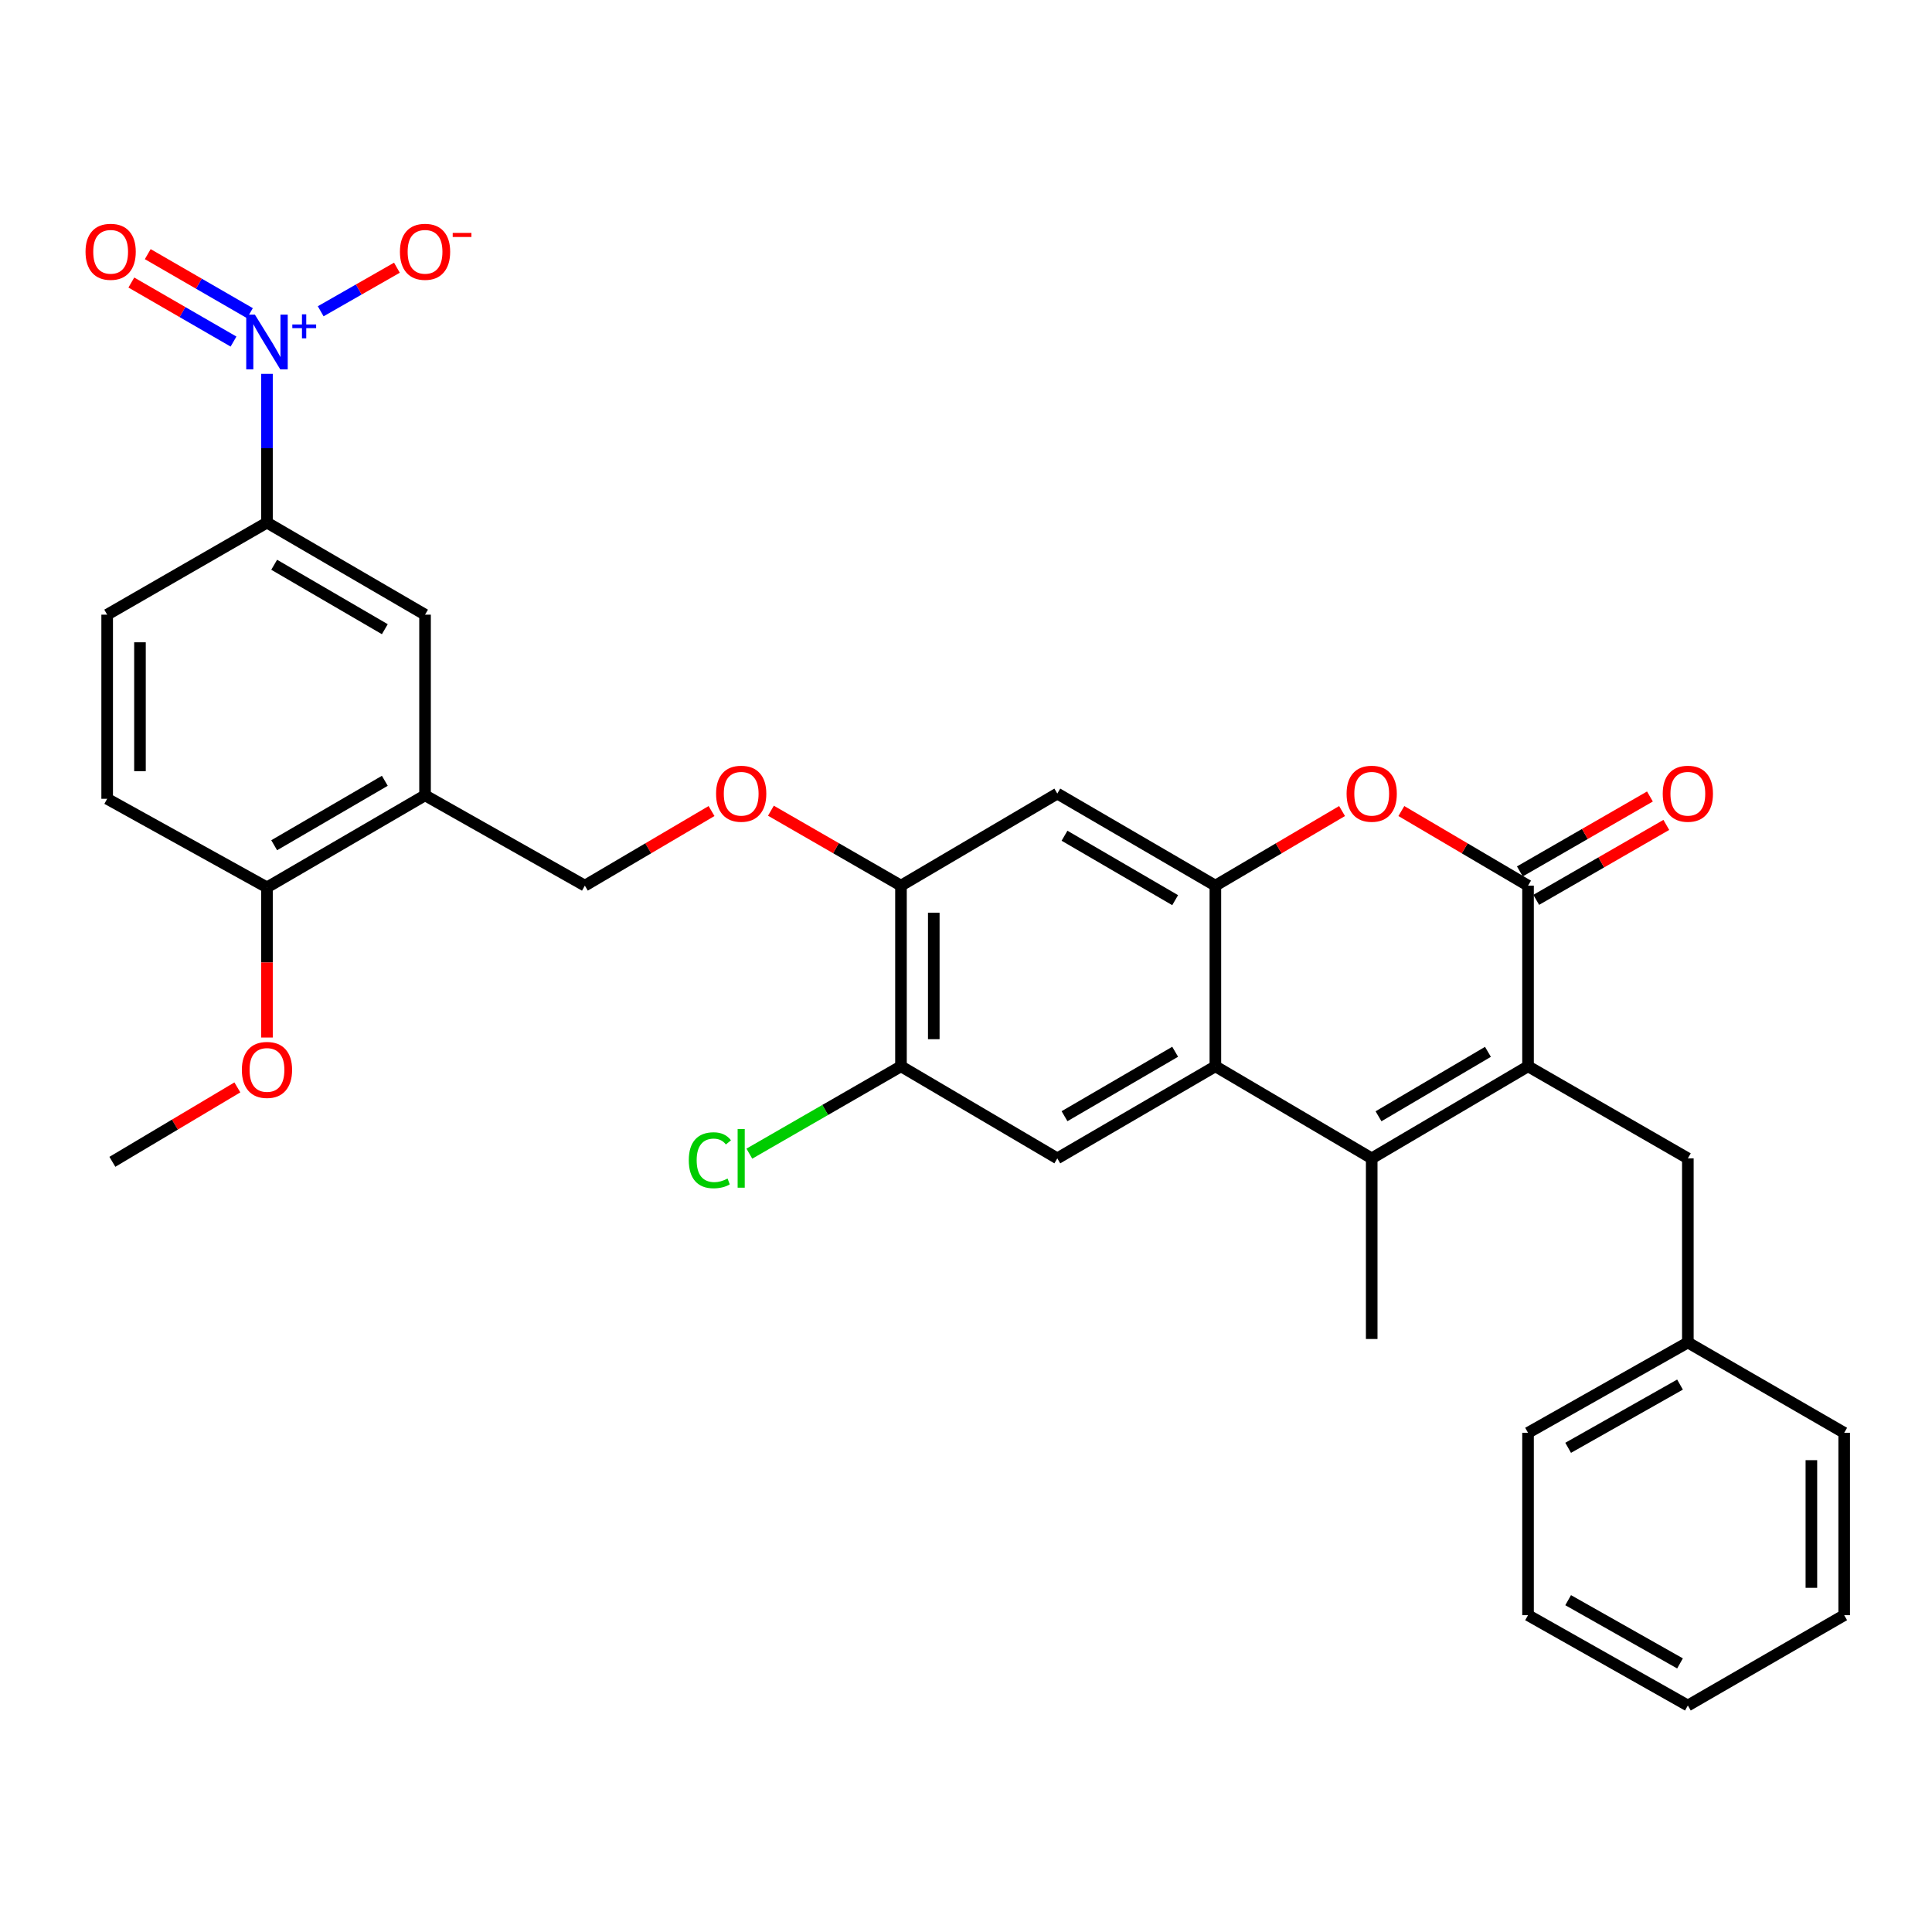 <?xml version='1.0' encoding='iso-8859-1'?>
<svg version='1.1' baseProfile='full'
              xmlns='http://www.w3.org/2000/svg'
                      xmlns:rdkit='http://www.rdkit.org/xml'
                      xmlns:xlink='http://www.w3.org/1999/xlink'
                  xml:space='preserve'
width='1000px' height='1000px' viewBox='0 0 1000 1000'>
<!-- END OF HEADER -->
<rect style='opacity:1.0;fill:#FFFFFF;stroke:none' width='1000' height='1000' x='0' y='0'> </rect>
<path class='bond-0' d='M 790.91,551.914 L 709.993,599.564' style='fill:none;fill-rule:evenodd;stroke:#000000;stroke-width:6px;stroke-linecap:butt;stroke-linejoin:miter;stroke-opacity:1' />
<path class='bond-0' d='M 770.157,544.432 L 713.515,577.787' style='fill:none;fill-rule:evenodd;stroke:#000000;stroke-width:6px;stroke-linecap:butt;stroke-linejoin:miter;stroke-opacity:1' />
<path class='bond-1' d='M 790.91,551.914 L 790.91,458.405' style='fill:none;fill-rule:evenodd;stroke:#000000;stroke-width:6px;stroke-linecap:butt;stroke-linejoin:miter;stroke-opacity:1' />
<path class='bond-2' d='M 790.91,551.914 L 873.628,599.564' style='fill:none;fill-rule:evenodd;stroke:#000000;stroke-width:6px;stroke-linecap:butt;stroke-linejoin:miter;stroke-opacity:1' />
<path class='bond-3' d='M 709.993,599.564 L 629.076,551.914' style='fill:none;fill-rule:evenodd;stroke:#000000;stroke-width:6px;stroke-linecap:butt;stroke-linejoin:miter;stroke-opacity:1' />
<path class='bond-4' d='M 709.993,599.564 L 709.993,693.063' style='fill:none;fill-rule:evenodd;stroke:#000000;stroke-width:6px;stroke-linecap:butt;stroke-linejoin:miter;stroke-opacity:1' />
<path class='bond-5' d='M 790.91,458.405 L 758.125,439.099' style='fill:none;fill-rule:evenodd;stroke:#000000;stroke-width:6px;stroke-linecap:butt;stroke-linejoin:miter;stroke-opacity:1' />
<path class='bond-5' d='M 758.125,439.099 L 725.341,419.793' style='fill:none;fill-rule:evenodd;stroke:#FF0000;stroke-width:6px;stroke-linecap:butt;stroke-linejoin:miter;stroke-opacity:1' />
<path class='bond-6' d='M 795.147,465.761 L 828.813,446.367' style='fill:none;fill-rule:evenodd;stroke:#000000;stroke-width:6px;stroke-linecap:butt;stroke-linejoin:miter;stroke-opacity:1' />
<path class='bond-6' d='M 828.813,446.367 L 862.479,426.974' style='fill:none;fill-rule:evenodd;stroke:#FF0000;stroke-width:6px;stroke-linecap:butt;stroke-linejoin:miter;stroke-opacity:1' />
<path class='bond-6' d='M 786.673,451.049 L 820.339,431.656' style='fill:none;fill-rule:evenodd;stroke:#000000;stroke-width:6px;stroke-linecap:butt;stroke-linejoin:miter;stroke-opacity:1' />
<path class='bond-6' d='M 820.339,431.656 L 854.005,412.262' style='fill:none;fill-rule:evenodd;stroke:#FF0000;stroke-width:6px;stroke-linecap:butt;stroke-linejoin:miter;stroke-opacity:1' />
<path class='bond-7' d='M 629.076,551.914 L 547.263,599.564' style='fill:none;fill-rule:evenodd;stroke:#000000;stroke-width:6px;stroke-linecap:butt;stroke-linejoin:miter;stroke-opacity:1' />
<path class='bond-7' d='M 608.259,544.391 L 550.99,577.746' style='fill:none;fill-rule:evenodd;stroke:#000000;stroke-width:6px;stroke-linecap:butt;stroke-linejoin:miter;stroke-opacity:1' />
<path class='bond-8' d='M 629.076,551.914 L 629.076,458.405' style='fill:none;fill-rule:evenodd;stroke:#000000;stroke-width:6px;stroke-linecap:butt;stroke-linejoin:miter;stroke-opacity:1' />
<path class='bond-9' d='M 138.188,193.499 L 138.188,232' style='fill:none;fill-rule:evenodd;stroke:#0000FF;stroke-width:6px;stroke-linecap:butt;stroke-linejoin:miter;stroke-opacity:1' />
<path class='bond-9' d='M 138.188,232 L 138.188,270.501' style='fill:none;fill-rule:evenodd;stroke:#000000;stroke-width:6px;stroke-linecap:butt;stroke-linejoin:miter;stroke-opacity:1' />
<path class='bond-10' d='M 165.989,161.114 L 185.717,149.84' style='fill:none;fill-rule:evenodd;stroke:#0000FF;stroke-width:6px;stroke-linecap:butt;stroke-linejoin:miter;stroke-opacity:1' />
<path class='bond-10' d='M 185.717,149.84 L 205.446,138.565' style='fill:none;fill-rule:evenodd;stroke:#FF0000;stroke-width:6px;stroke-linecap:butt;stroke-linejoin:miter;stroke-opacity:1' />
<path class='bond-11' d='M 129.359,162.096 L 102.918,146.818' style='fill:none;fill-rule:evenodd;stroke:#0000FF;stroke-width:6px;stroke-linecap:butt;stroke-linejoin:miter;stroke-opacity:1' />
<path class='bond-11' d='M 102.918,146.818 L 76.477,131.541' style='fill:none;fill-rule:evenodd;stroke:#FF0000;stroke-width:6px;stroke-linecap:butt;stroke-linejoin:miter;stroke-opacity:1' />
<path class='bond-11' d='M 120.865,176.796 L 94.424,161.518' style='fill:none;fill-rule:evenodd;stroke:#0000FF;stroke-width:6px;stroke-linecap:butt;stroke-linejoin:miter;stroke-opacity:1' />
<path class='bond-11' d='M 94.424,161.518 L 67.983,146.241' style='fill:none;fill-rule:evenodd;stroke:#FF0000;stroke-width:6px;stroke-linecap:butt;stroke-linejoin:miter;stroke-opacity:1' />
<path class='bond-12' d='M 629.076,458.405 L 661.861,439.099' style='fill:none;fill-rule:evenodd;stroke:#000000;stroke-width:6px;stroke-linecap:butt;stroke-linejoin:miter;stroke-opacity:1' />
<path class='bond-12' d='M 661.861,439.099 L 694.645,419.793' style='fill:none;fill-rule:evenodd;stroke:#FF0000;stroke-width:6px;stroke-linecap:butt;stroke-linejoin:miter;stroke-opacity:1' />
<path class='bond-13' d='M 629.076,458.405 L 547.263,410.755' style='fill:none;fill-rule:evenodd;stroke:#000000;stroke-width:6px;stroke-linecap:butt;stroke-linejoin:miter;stroke-opacity:1' />
<path class='bond-13' d='M 608.259,465.928 L 550.99,432.573' style='fill:none;fill-rule:evenodd;stroke:#000000;stroke-width:6px;stroke-linecap:butt;stroke-linejoin:miter;stroke-opacity:1' />
<path class='bond-14' d='M 547.263,599.564 L 466.346,551.914' style='fill:none;fill-rule:evenodd;stroke:#000000;stroke-width:6px;stroke-linecap:butt;stroke-linejoin:miter;stroke-opacity:1' />
<path class='bond-15' d='M 547.263,410.755 L 466.346,458.405' style='fill:none;fill-rule:evenodd;stroke:#000000;stroke-width:6px;stroke-linecap:butt;stroke-linejoin:miter;stroke-opacity:1' />
<path class='bond-16' d='M 138.188,270.501 L 220.001,318.151' style='fill:none;fill-rule:evenodd;stroke:#000000;stroke-width:6px;stroke-linecap:butt;stroke-linejoin:miter;stroke-opacity:1' />
<path class='bond-16' d='M 141.915,292.319 L 199.185,325.674' style='fill:none;fill-rule:evenodd;stroke:#000000;stroke-width:6px;stroke-linecap:butt;stroke-linejoin:miter;stroke-opacity:1' />
<path class='bond-17' d='M 138.188,270.501 L 55.469,318.151' style='fill:none;fill-rule:evenodd;stroke:#000000;stroke-width:6px;stroke-linecap:butt;stroke-linejoin:miter;stroke-opacity:1' />
<path class='bond-18' d='M 220.001,411.66 L 302.72,458.405' style='fill:none;fill-rule:evenodd;stroke:#000000;stroke-width:6px;stroke-linecap:butt;stroke-linejoin:miter;stroke-opacity:1' />
<path class='bond-19' d='M 220.001,411.66 L 220.001,318.151' style='fill:none;fill-rule:evenodd;stroke:#000000;stroke-width:6px;stroke-linecap:butt;stroke-linejoin:miter;stroke-opacity:1' />
<path class='bond-20' d='M 220.001,411.66 L 138.188,459.311' style='fill:none;fill-rule:evenodd;stroke:#000000;stroke-width:6px;stroke-linecap:butt;stroke-linejoin:miter;stroke-opacity:1' />
<path class='bond-20' d='M 199.185,404.137 L 141.915,437.492' style='fill:none;fill-rule:evenodd;stroke:#000000;stroke-width:6px;stroke-linecap:butt;stroke-linejoin:miter;stroke-opacity:1' />
<path class='bond-21' d='M 466.346,458.405 L 432.684,439.012' style='fill:none;fill-rule:evenodd;stroke:#000000;stroke-width:6px;stroke-linecap:butt;stroke-linejoin:miter;stroke-opacity:1' />
<path class='bond-21' d='M 432.684,439.012 L 399.023,419.619' style='fill:none;fill-rule:evenodd;stroke:#FF0000;stroke-width:6px;stroke-linecap:butt;stroke-linejoin:miter;stroke-opacity:1' />
<path class='bond-22' d='M 466.346,458.405 L 466.346,551.914' style='fill:none;fill-rule:evenodd;stroke:#000000;stroke-width:6px;stroke-linecap:butt;stroke-linejoin:miter;stroke-opacity:1' />
<path class='bond-22' d='M 483.323,472.431 L 483.323,537.887' style='fill:none;fill-rule:evenodd;stroke:#000000;stroke-width:6px;stroke-linecap:butt;stroke-linejoin:miter;stroke-opacity:1' />
<path class='bond-23' d='M 466.346,551.914 L 427.104,574.522' style='fill:none;fill-rule:evenodd;stroke:#000000;stroke-width:6px;stroke-linecap:butt;stroke-linejoin:miter;stroke-opacity:1' />
<path class='bond-23' d='M 427.104,574.522 L 387.863,597.129' style='fill:none;fill-rule:evenodd;stroke:#00CC00;stroke-width:6px;stroke-linecap:butt;stroke-linejoin:miter;stroke-opacity:1' />
<path class='bond-24' d='M 873.628,599.564 L 873.628,694.865' style='fill:none;fill-rule:evenodd;stroke:#000000;stroke-width:6px;stroke-linecap:butt;stroke-linejoin:miter;stroke-opacity:1' />
<path class='bond-25' d='M 368.289,419.793 L 335.504,439.099' style='fill:none;fill-rule:evenodd;stroke:#FF0000;stroke-width:6px;stroke-linecap:butt;stroke-linejoin:miter;stroke-opacity:1' />
<path class='bond-25' d='M 335.504,439.099 L 302.72,458.405' style='fill:none;fill-rule:evenodd;stroke:#000000;stroke-width:6px;stroke-linecap:butt;stroke-linejoin:miter;stroke-opacity:1' />
<path class='bond-26' d='M 138.188,459.311 L 55.469,413.452' style='fill:none;fill-rule:evenodd;stroke:#000000;stroke-width:6px;stroke-linecap:butt;stroke-linejoin:miter;stroke-opacity:1' />
<path class='bond-27' d='M 138.188,459.311 L 138.188,498.168' style='fill:none;fill-rule:evenodd;stroke:#000000;stroke-width:6px;stroke-linecap:butt;stroke-linejoin:miter;stroke-opacity:1' />
<path class='bond-27' d='M 138.188,498.168 L 138.188,537.026' style='fill:none;fill-rule:evenodd;stroke:#FF0000;stroke-width:6px;stroke-linecap:butt;stroke-linejoin:miter;stroke-opacity:1' />
<path class='bond-28' d='M 55.469,318.151 L 55.469,413.452' style='fill:none;fill-rule:evenodd;stroke:#000000;stroke-width:6px;stroke-linecap:butt;stroke-linejoin:miter;stroke-opacity:1' />
<path class='bond-28' d='M 72.447,332.447 L 72.447,399.157' style='fill:none;fill-rule:evenodd;stroke:#000000;stroke-width:6px;stroke-linecap:butt;stroke-linejoin:miter;stroke-opacity:1' />
<path class='bond-29' d='M 873.628,694.865 L 790.91,741.619' style='fill:none;fill-rule:evenodd;stroke:#000000;stroke-width:6px;stroke-linecap:butt;stroke-linejoin:miter;stroke-opacity:1' />
<path class='bond-29' d='M 869.575,716.658 L 811.672,749.386' style='fill:none;fill-rule:evenodd;stroke:#000000;stroke-width:6px;stroke-linecap:butt;stroke-linejoin:miter;stroke-opacity:1' />
<path class='bond-30' d='M 873.628,694.865 L 954.545,741.619' style='fill:none;fill-rule:evenodd;stroke:#000000;stroke-width:6px;stroke-linecap:butt;stroke-linejoin:miter;stroke-opacity:1' />
<path class='bond-31' d='M 122.86,562.833 L 90.513,582.095' style='fill:none;fill-rule:evenodd;stroke:#FF0000;stroke-width:6px;stroke-linecap:butt;stroke-linejoin:miter;stroke-opacity:1' />
<path class='bond-31' d='M 90.513,582.095 L 58.167,601.356' style='fill:none;fill-rule:evenodd;stroke:#000000;stroke-width:6px;stroke-linecap:butt;stroke-linejoin:miter;stroke-opacity:1' />
<path class='bond-32' d='M 790.91,741.619 L 790.91,836.015' style='fill:none;fill-rule:evenodd;stroke:#000000;stroke-width:6px;stroke-linecap:butt;stroke-linejoin:miter;stroke-opacity:1' />
<path class='bond-33' d='M 954.545,741.619 L 954.545,836.015' style='fill:none;fill-rule:evenodd;stroke:#000000;stroke-width:6px;stroke-linecap:butt;stroke-linejoin:miter;stroke-opacity:1' />
<path class='bond-33' d='M 937.568,755.779 L 937.568,821.855' style='fill:none;fill-rule:evenodd;stroke:#000000;stroke-width:6px;stroke-linecap:butt;stroke-linejoin:miter;stroke-opacity:1' />
<path class='bond-34' d='M 790.91,836.015 L 873.628,882.769' style='fill:none;fill-rule:evenodd;stroke:#000000;stroke-width:6px;stroke-linecap:butt;stroke-linejoin:miter;stroke-opacity:1' />
<path class='bond-34' d='M 811.672,828.248 L 869.575,860.976' style='fill:none;fill-rule:evenodd;stroke:#000000;stroke-width:6px;stroke-linecap:butt;stroke-linejoin:miter;stroke-opacity:1' />
<path class='bond-35' d='M 954.545,836.015 L 873.628,882.769' style='fill:none;fill-rule:evenodd;stroke:#000000;stroke-width:6px;stroke-linecap:butt;stroke-linejoin:miter;stroke-opacity:1' />
<path  class='atom-4' d='M 131.928 162.842
L 141.208 177.842
Q 142.128 179.322, 143.608 182.002
Q 145.088 184.682, 145.168 184.842
L 145.168 162.842
L 148.928 162.842
L 148.928 191.162
L 145.048 191.162
L 135.088 174.762
Q 133.928 172.842, 132.688 170.642
Q 131.488 168.442, 131.128 167.762
L 131.128 191.162
L 127.448 191.162
L 127.448 162.842
L 131.928 162.842
' fill='#0000FF'/>
<path  class='atom-4' d='M 151.304 167.946
L 156.294 167.946
L 156.294 162.693
L 158.511 162.693
L 158.511 167.946
L 163.633 167.946
L 163.633 169.847
L 158.511 169.847
L 158.511 175.127
L 156.294 175.127
L 156.294 169.847
L 151.304 169.847
L 151.304 167.946
' fill='#0000FF'/>
<path  class='atom-6' d='M 696.993 410.835
Q 696.993 404.035, 700.353 400.235
Q 703.713 396.435, 709.993 396.435
Q 716.273 396.435, 719.633 400.235
Q 722.993 404.035, 722.993 410.835
Q 722.993 417.715, 719.593 421.635
Q 716.193 425.515, 709.993 425.515
Q 703.753 425.515, 700.353 421.635
Q 696.993 417.755, 696.993 410.835
M 709.993 422.315
Q 714.313 422.315, 716.633 419.435
Q 718.993 416.515, 718.993 410.835
Q 718.993 405.275, 716.633 402.475
Q 714.313 399.635, 709.993 399.635
Q 705.673 399.635, 703.313 402.435
Q 700.993 405.235, 700.993 410.835
Q 700.993 416.555, 703.313 419.435
Q 705.673 422.315, 709.993 422.315
' fill='#FF0000'/>
<path  class='atom-14' d='M 207.001 130.327
Q 207.001 123.527, 210.361 119.727
Q 213.721 115.927, 220.001 115.927
Q 226.281 115.927, 229.641 119.727
Q 233.001 123.527, 233.001 130.327
Q 233.001 137.207, 229.601 141.127
Q 226.201 145.007, 220.001 145.007
Q 213.761 145.007, 210.361 141.127
Q 207.001 137.247, 207.001 130.327
M 220.001 141.807
Q 224.321 141.807, 226.641 138.927
Q 229.001 136.007, 229.001 130.327
Q 229.001 124.767, 226.641 121.967
Q 224.321 119.127, 220.001 119.127
Q 215.681 119.127, 213.321 121.927
Q 211.001 124.727, 211.001 130.327
Q 211.001 136.047, 213.321 138.927
Q 215.681 141.807, 220.001 141.807
' fill='#FF0000'/>
<path  class='atom-14' d='M 234.321 120.55
L 244.01 120.55
L 244.01 122.662
L 234.321 122.662
L 234.321 120.55
' fill='#FF0000'/>
<path  class='atom-16' d='M 44.271 130.327
Q 44.271 123.527, 47.631 119.727
Q 50.991 115.927, 57.271 115.927
Q 63.551 115.927, 66.911 119.727
Q 70.271 123.527, 70.271 130.327
Q 70.271 137.207, 66.871 141.127
Q 63.471 145.007, 57.271 145.007
Q 51.031 145.007, 47.631 141.127
Q 44.271 137.247, 44.271 130.327
M 57.271 141.807
Q 61.591 141.807, 63.911 138.927
Q 66.271 136.007, 66.271 130.327
Q 66.271 124.767, 63.911 121.967
Q 61.591 119.127, 57.271 119.127
Q 52.951 119.127, 50.591 121.927
Q 48.271 124.727, 48.271 130.327
Q 48.271 136.047, 50.591 138.927
Q 52.951 141.807, 57.271 141.807
' fill='#FF0000'/>
<path  class='atom-17' d='M 370.637 410.835
Q 370.637 404.035, 373.997 400.235
Q 377.357 396.435, 383.637 396.435
Q 389.917 396.435, 393.277 400.235
Q 396.637 404.035, 396.637 410.835
Q 396.637 417.715, 393.237 421.635
Q 389.837 425.515, 383.637 425.515
Q 377.397 425.515, 373.997 421.635
Q 370.637 417.755, 370.637 410.835
M 383.637 422.315
Q 387.957 422.315, 390.277 419.435
Q 392.637 416.515, 392.637 410.835
Q 392.637 405.275, 390.277 402.475
Q 387.957 399.635, 383.637 399.635
Q 379.317 399.635, 376.957 402.435
Q 374.637 405.235, 374.637 410.835
Q 374.637 416.555, 376.957 419.435
Q 379.317 422.315, 383.637 422.315
' fill='#FF0000'/>
<path  class='atom-18' d='M 860.628 410.835
Q 860.628 404.035, 863.988 400.235
Q 867.348 396.435, 873.628 396.435
Q 879.908 396.435, 883.268 400.235
Q 886.628 404.035, 886.628 410.835
Q 886.628 417.715, 883.228 421.635
Q 879.828 425.515, 873.628 425.515
Q 867.388 425.515, 863.988 421.635
Q 860.628 417.755, 860.628 410.835
M 873.628 422.315
Q 877.948 422.315, 880.268 419.435
Q 882.628 416.515, 882.628 410.835
Q 882.628 405.275, 880.268 402.475
Q 877.948 399.635, 873.628 399.635
Q 869.308 399.635, 866.948 402.435
Q 864.628 405.235, 864.628 410.835
Q 864.628 416.555, 866.948 419.435
Q 869.308 422.315, 873.628 422.315
' fill='#FF0000'/>
<path  class='atom-23' d='M 356.517 600.544
Q 356.517 593.504, 359.797 589.824
Q 363.117 586.104, 369.397 586.104
Q 375.237 586.104, 378.357 590.224
L 375.717 592.384
Q 373.437 589.384, 369.397 589.384
Q 365.117 589.384, 362.837 592.264
Q 360.597 595.104, 360.597 600.544
Q 360.597 606.144, 362.917 609.024
Q 365.277 611.904, 369.837 611.904
Q 372.957 611.904, 376.597 610.024
L 377.717 613.024
Q 376.237 613.984, 373.997 614.544
Q 371.757 615.104, 369.277 615.104
Q 363.117 615.104, 359.797 611.344
Q 356.517 607.584, 356.517 600.544
' fill='#00CC00'/>
<path  class='atom-23' d='M 381.797 584.384
L 385.477 584.384
L 385.477 614.744
L 381.797 614.744
L 381.797 584.384
' fill='#00CC00'/>
<path  class='atom-26' d='M 125.188 553.786
Q 125.188 546.986, 128.548 543.186
Q 131.908 539.386, 138.188 539.386
Q 144.468 539.386, 147.828 543.186
Q 151.188 546.986, 151.188 553.786
Q 151.188 560.666, 147.788 564.586
Q 144.388 568.466, 138.188 568.466
Q 131.948 568.466, 128.548 564.586
Q 125.188 560.706, 125.188 553.786
M 138.188 565.266
Q 142.508 565.266, 144.828 562.386
Q 147.188 559.466, 147.188 553.786
Q 147.188 548.226, 144.828 545.426
Q 142.508 542.586, 138.188 542.586
Q 133.868 542.586, 131.508 545.386
Q 129.188 548.186, 129.188 553.786
Q 129.188 559.506, 131.508 562.386
Q 133.868 565.266, 138.188 565.266
' fill='#FF0000'/>
</svg>
